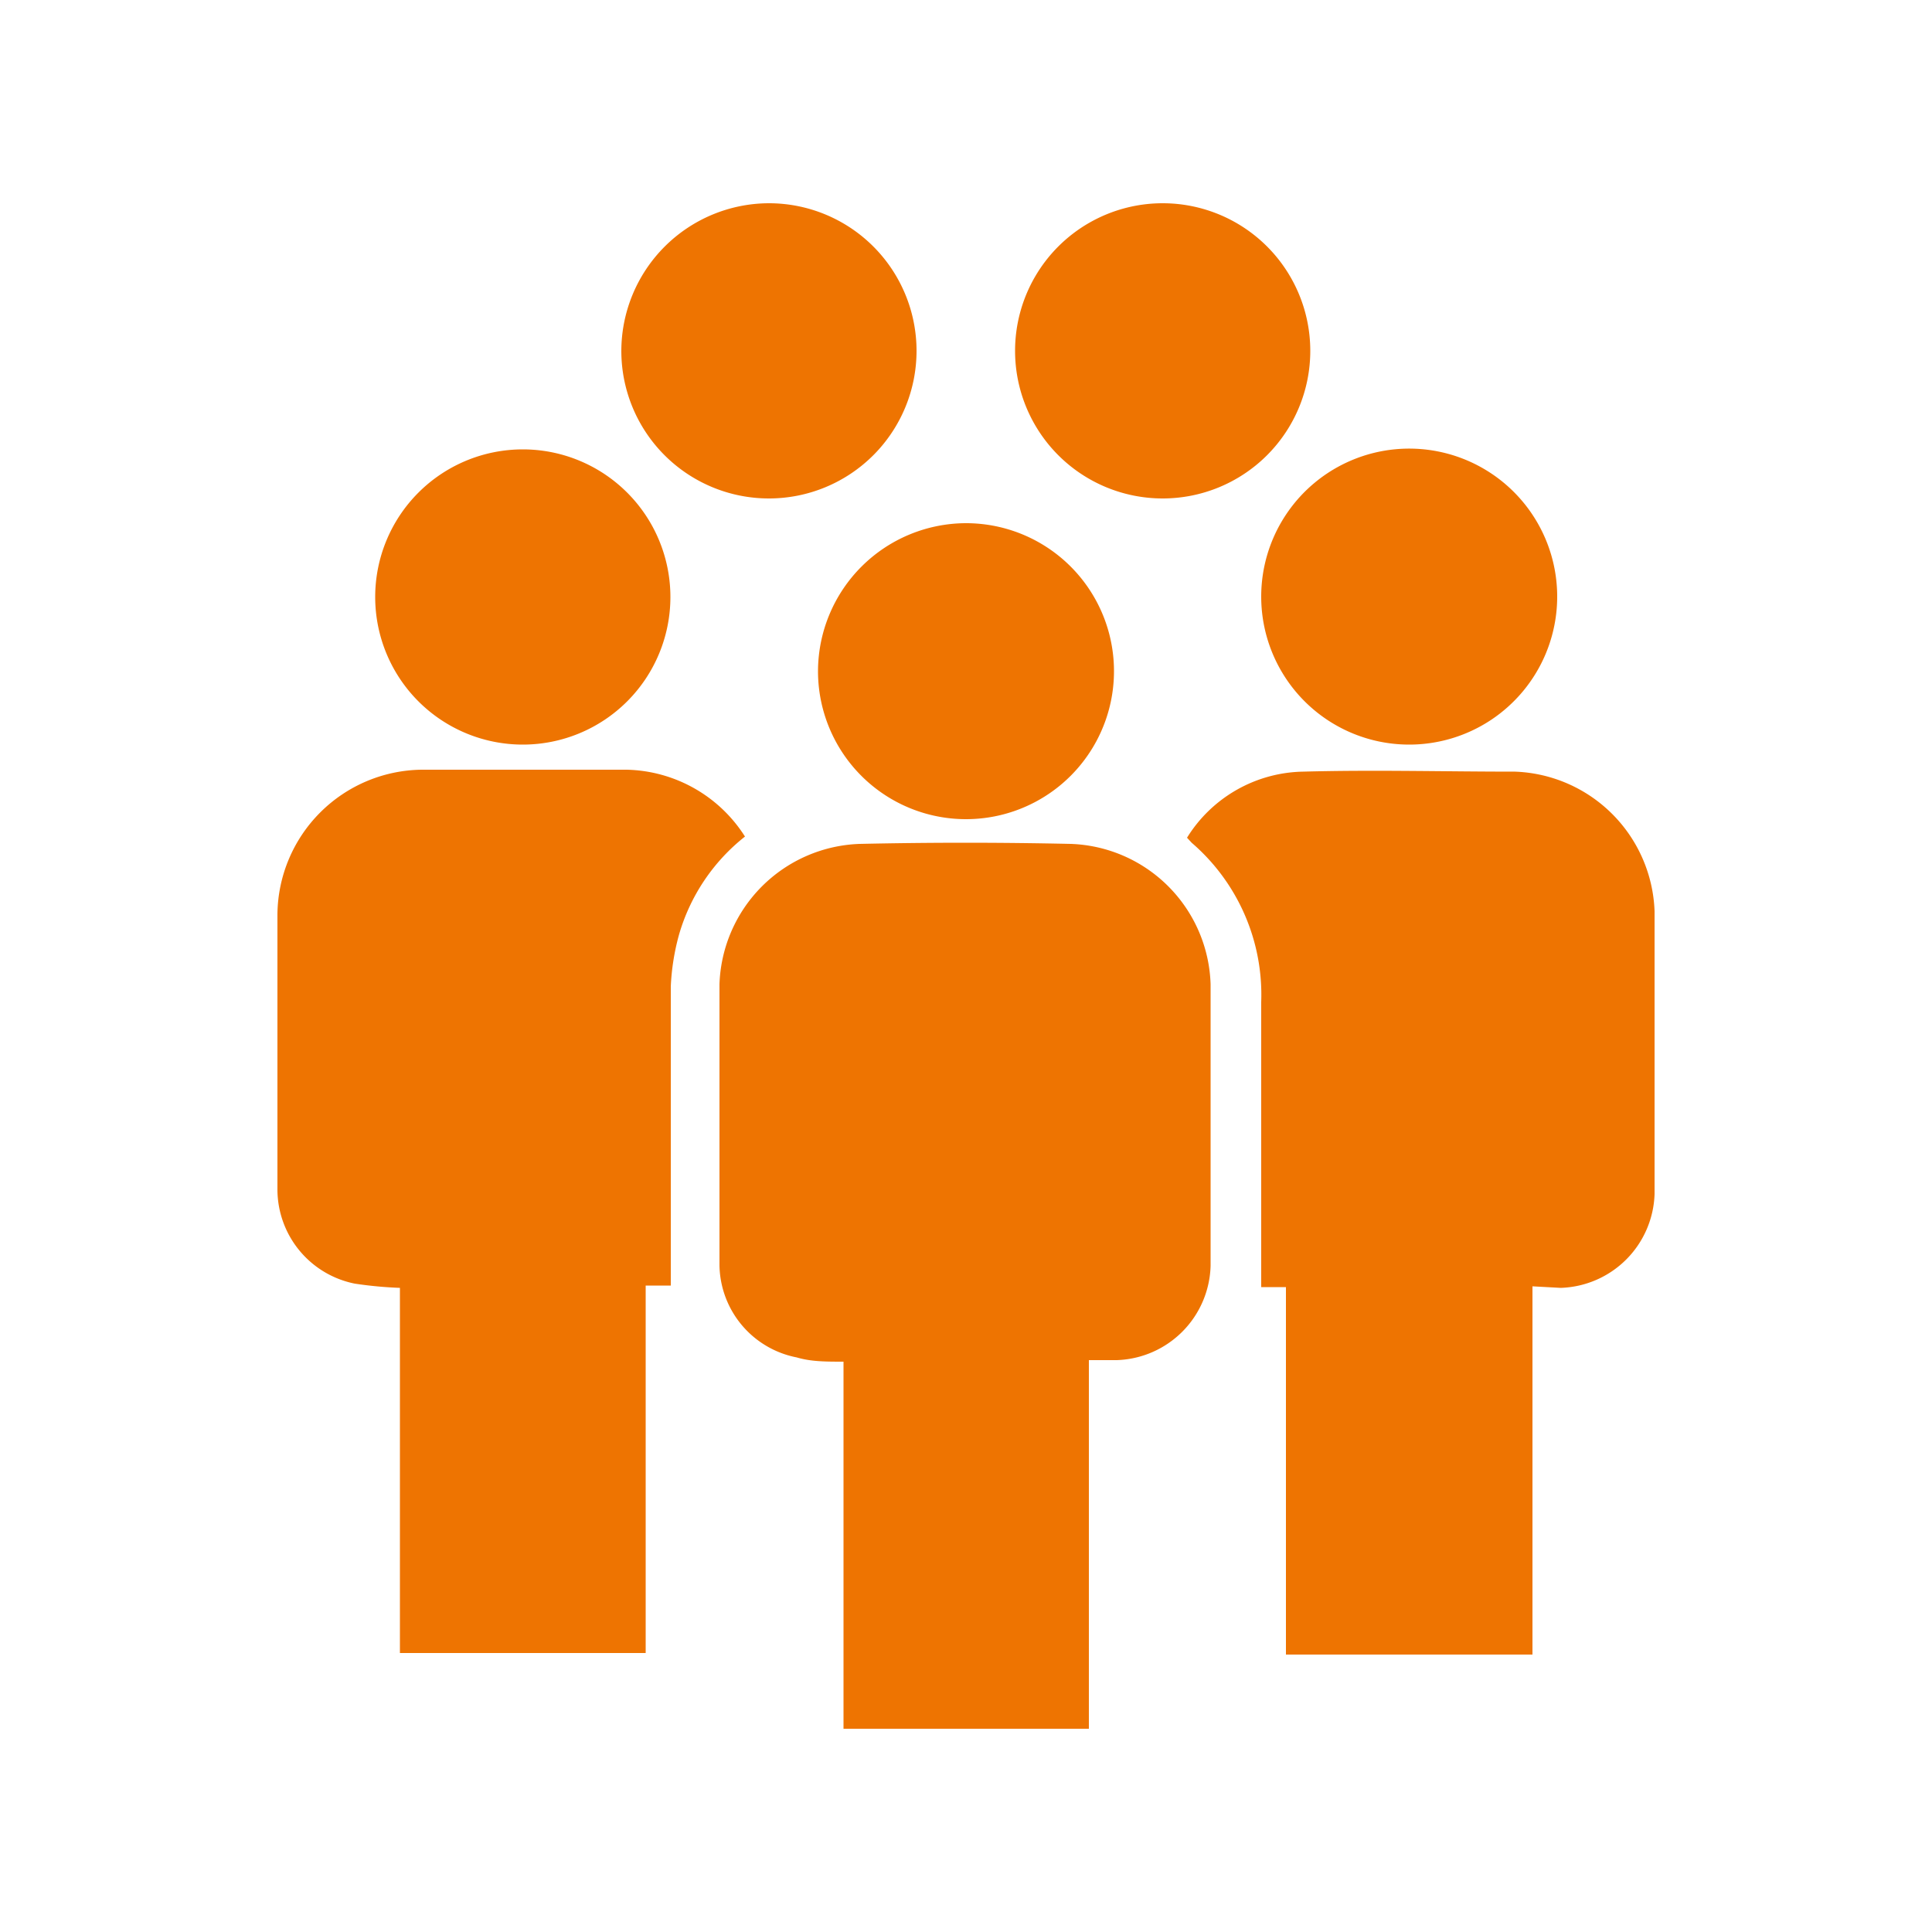 <svg xmlns="http://www.w3.org/2000/svg" id="Layer_1" data-name="Layer 1" viewBox="0 0 50 50"><defs><style>.cls-1{fill:#ee7401;}</style></defs><title>Untitled-1</title><path class="cls-1" d="M21.83,35.24c-.45,0-.84,0-1.21-.11a2.47,2.47,0,0,1-2-2.38c0-2.43,0-4.85,0-7.28a3.76,3.76,0,0,1,3.63-3.63q2.73-.06,5.46,0a3.75,3.75,0,0,1,3.62,3.63c0,2.43,0,4.86,0,7.29A2.51,2.51,0,0,1,28.9,35.2h-.72v9.54H21.83Z"></path><path class="cls-1" d="M19.28,21.65a5,5,0,0,0-1.71,2.55,6,6,0,0,0-.21,1.33c0,2.39,0,4.78,0,7.17,0,.18,0,.36,0,.57l-.65,0v9.51H10.35V33.33a10.34,10.34,0,0,1-1.17-.11,2.49,2.49,0,0,1-2-2.43c0-2.38,0-4.75,0-7.13a3.78,3.78,0,0,1,3.73-3.74c1.77,0,3.53,0,5.3,0A3.72,3.72,0,0,1,19.28,21.65Z"></path><path class="cls-1" d="M39.66,33.29v9.53H33.28V33.31l-.64,0c0-2.47,0-4.92,0-7.38a5.19,5.19,0,0,0-1.8-4.12l-.12-.13a3.61,3.61,0,0,1,3-1.71c1.83-.05,3.66,0,5.49,0a3.75,3.75,0,0,1,3.61,3.61c0,2.44,0,4.88,0,7.32a2.51,2.51,0,0,1-2.43,2.43Z"></path><path class="cls-1" d="M19.9,5.26a3.82,3.82,0,1,1-3.82,3.83A3.83,3.83,0,0,1,19.9,5.26Z"></path><path class="cls-1" d="M30.1,5.26a3.82,3.82,0,1,1-3.83,3.82A3.82,3.82,0,0,1,30.1,5.26Z"></path><path class="cls-1" d="M17.35,15.45a3.82,3.82,0,1,1-3.82-3.82A3.82,3.82,0,0,1,17.35,15.45Z"></path><path class="cls-1" d="M32.64,15.44a3.83,3.83,0,1,1,3.81,3.83A3.83,3.83,0,0,1,32.64,15.44Z"></path><path class="cls-1" d="M25,13.54a3.83,3.83,0,1,1-3.83,3.81A3.84,3.84,0,0,1,25,13.54Z"></path></svg>